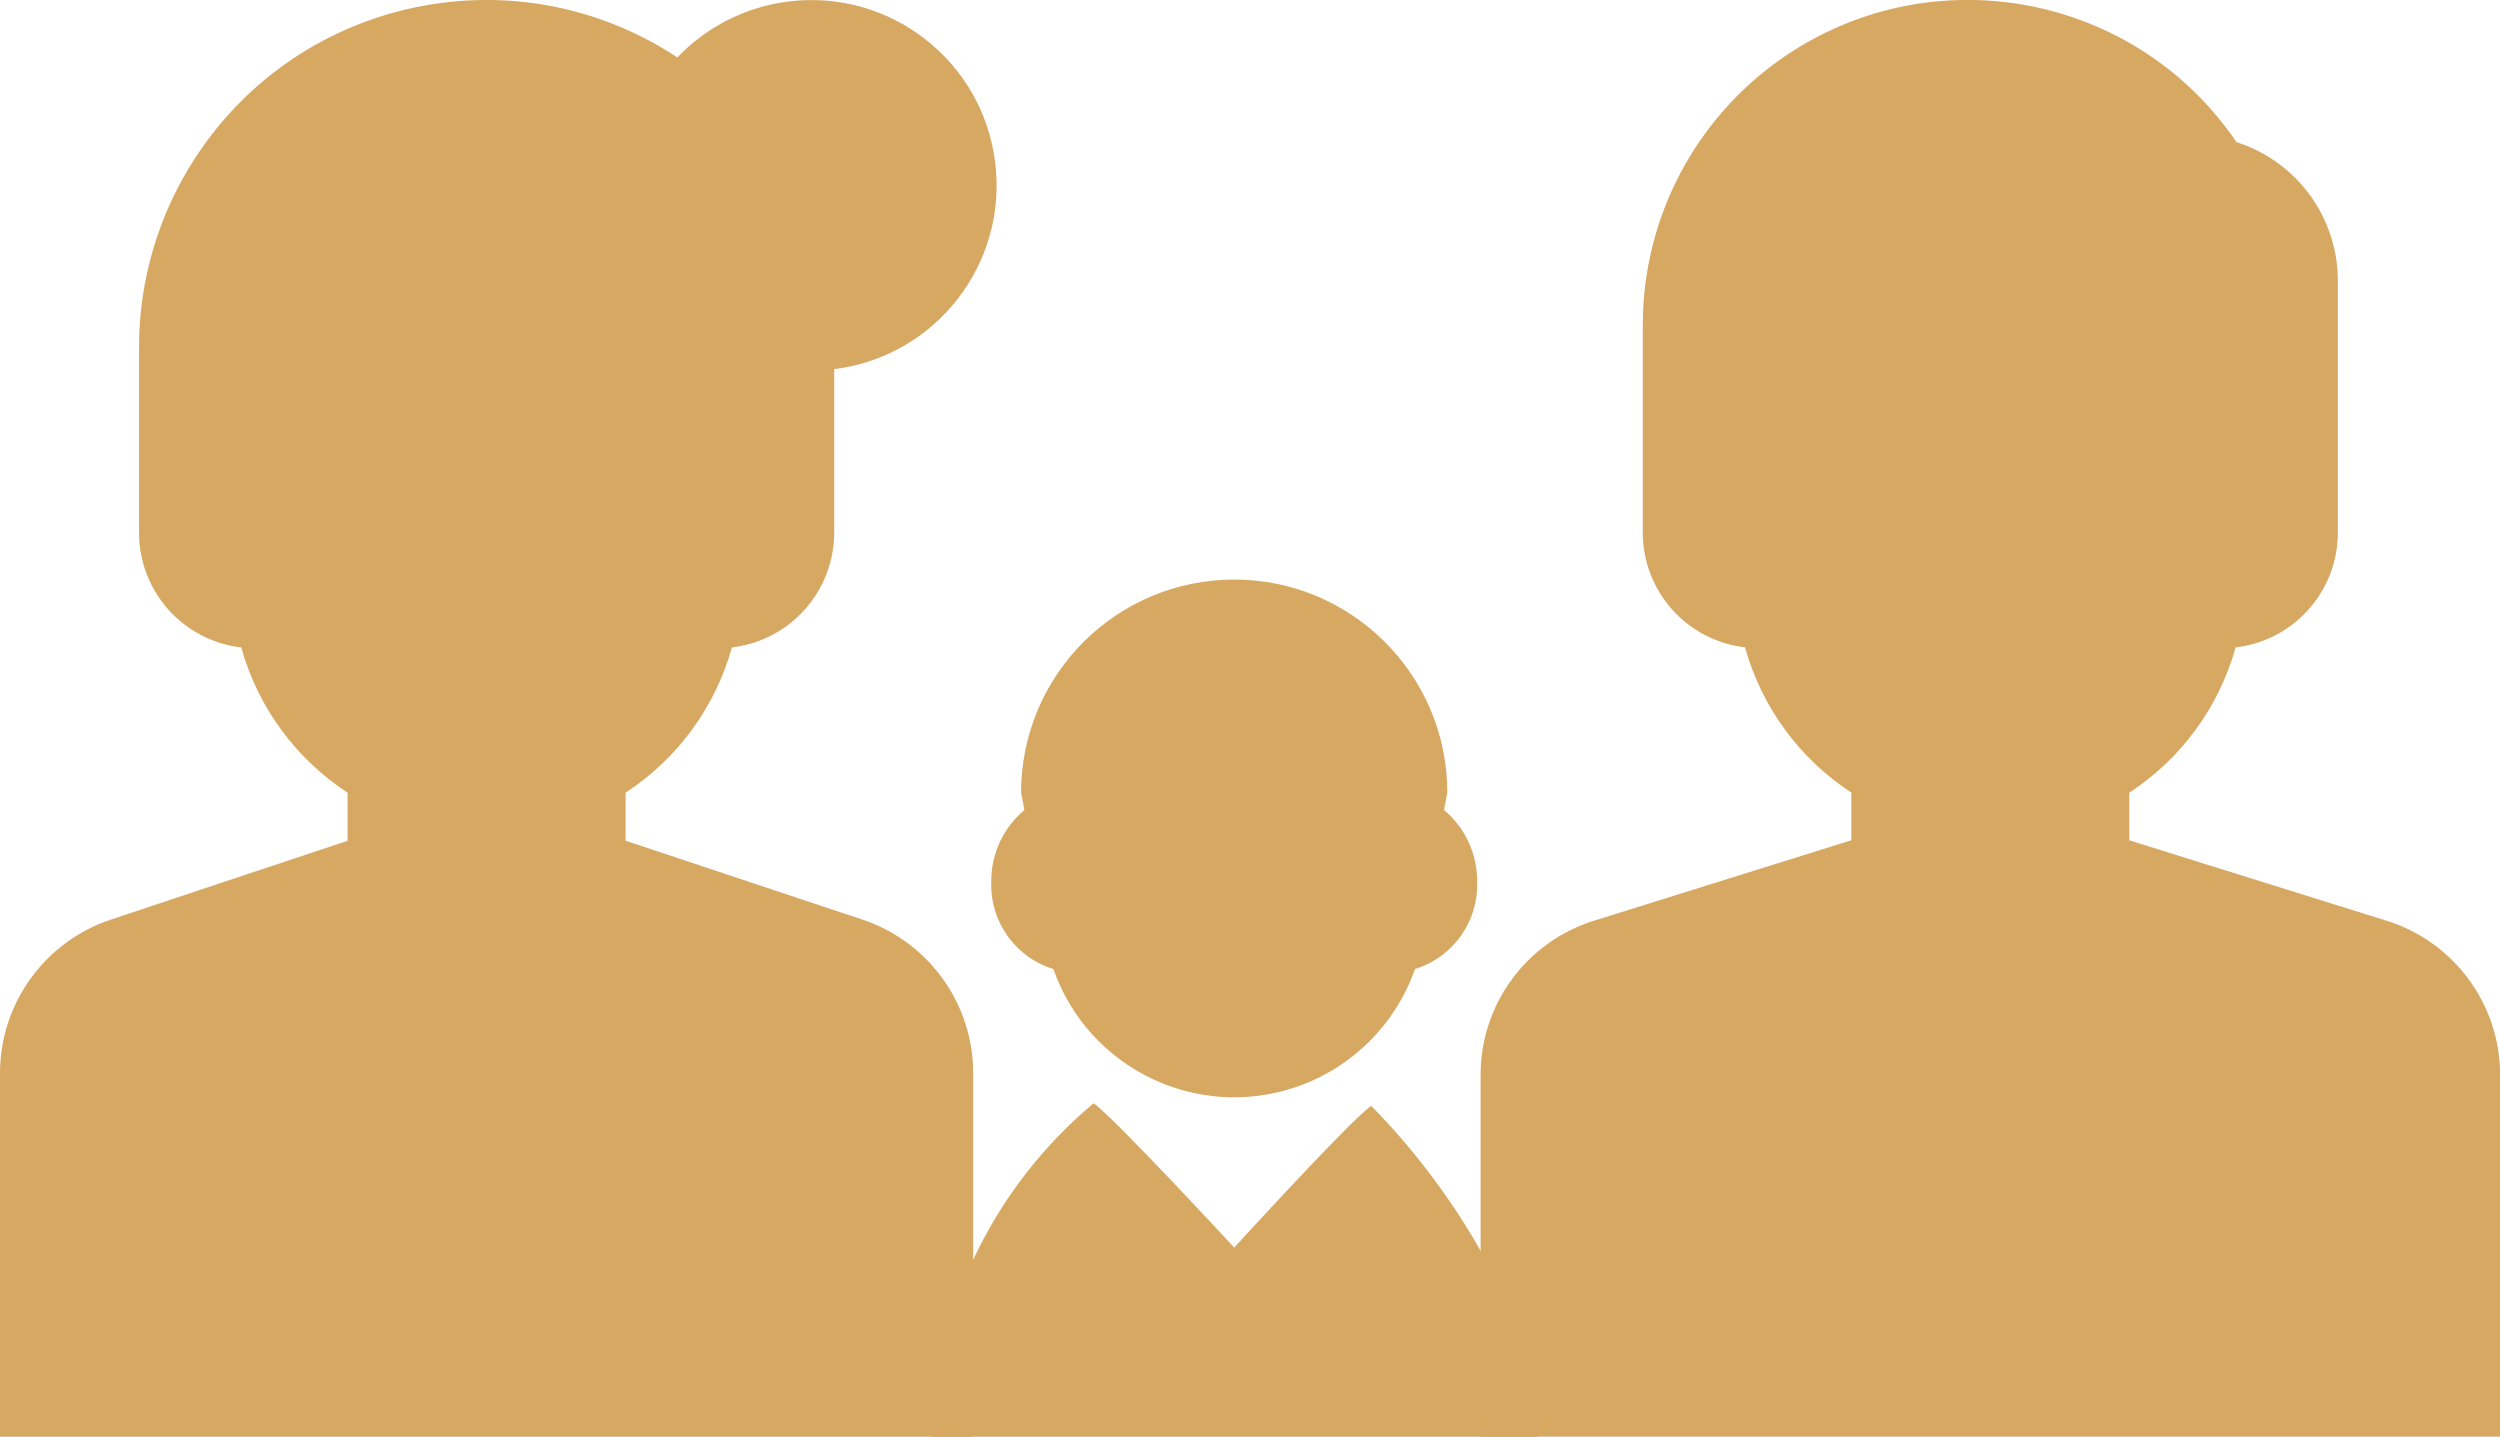 <?xml version="1.0" encoding="utf-8"?>
<!-- Generator: Adobe Illustrator 16.0.0, SVG Export Plug-In . SVG Version: 6.00 Build 0)  -->
<!DOCTYPE svg PUBLIC "-//W3C//DTD SVG 1.1//EN" "http://www.w3.org/Graphics/SVG/1.1/DTD/svg11.dtd">
<svg version="1.1" id="レイヤー_1" xmlns="http://www.w3.org/2000/svg" xmlns:xlink="http://www.w3.org/1999/xlink" x="0px"
	 y="0px" width="78.904px" height="45.346px" viewBox="0 0 78.904 45.346" enable-background="new 0 0 78.904 45.346"
	 xml:space="preserve">
<title>アセット 4</title>
<g id="レイヤー_2">
	<g id="レイヤー_1-2">
		<path fill="#D7A861" d="M75.313,29.057l-8.109-2.535v-1.504c1.638-1.071,2.83-2.7,3.356-4.585
			c1.835-0.214,3.221-1.766,3.226-3.613V8.866c0.002-2-1.292-3.771-3.197-4.379c-3.187-4.685-9.565-5.897-14.253-2.713
			c-2.808,1.91-4.487,5.086-4.487,8.482v6.562c0.006,1.85,1.391,3.399,3.226,3.613c0.526,1.885,1.719,3.514,3.356,4.585v1.504
			l-8.108,2.535c-2.143,0.661-3.601,2.646-3.593,4.886v11.402h32.178V33.943C78.912,31.702,77.454,29.719,75.313,29.057z"/>
		<path fill="#D7A861" d="M27.216,29.023l-7.471-2.488v-1.517c1.638-1.071,2.83-2.7,3.356-4.585
			c1.835-0.214,3.221-1.766,3.227-3.613v-5.17c3.204-0.396,5.479-3.316,5.082-6.521c-0.396-3.205-3.318-5.48-6.521-5.082
			c-1.341,0.166-2.578,0.79-3.511,1.765C16.325-1.522,9.529-0.126,6.198,4.927C5.015,6.72,4.385,8.822,4.388,10.97v5.851
			c0.006,1.85,1.391,3.399,3.226,3.613c0.526,1.885,1.719,3.514,3.356,4.585v1.517L3.5,29.024C1.408,29.719-0.002,31.676,0,33.88
			v11.466h30.716V33.88C30.718,31.676,29.307,29.719,27.216,29.023z"/>
		<g>
			<path fill="#D7A861" d="M33.246,30.584c1.104,3.15,4.554,4.813,7.705,3.708c1.735-0.607,3.103-1.974,3.708-3.708
				c1.197-0.368,2.001-1.491,1.962-2.743c0.011-0.877-0.373-1.713-1.045-2.276l0.104-0.549c-0.002-3.715-3.017-6.726-6.729-6.724
				s-6.722,3.011-6.724,6.724l0.104,0.55c-0.673,0.563-1.056,1.398-1.045,2.275C31.246,29.093,32.049,30.216,33.246,30.584z"/>
			<path fill="#D7A861" d="M43.276,34.904c-0.653,0.448-4.322,4.472-4.322,4.472s-3.754-4.066-4.437-4.555
				c-3.132,2.617-5.002,6.444-5.145,10.524h19.158C48.51,41.021,44.971,36.58,43.276,34.904z"/>
		</g>
	</g>
</g>
</svg>
